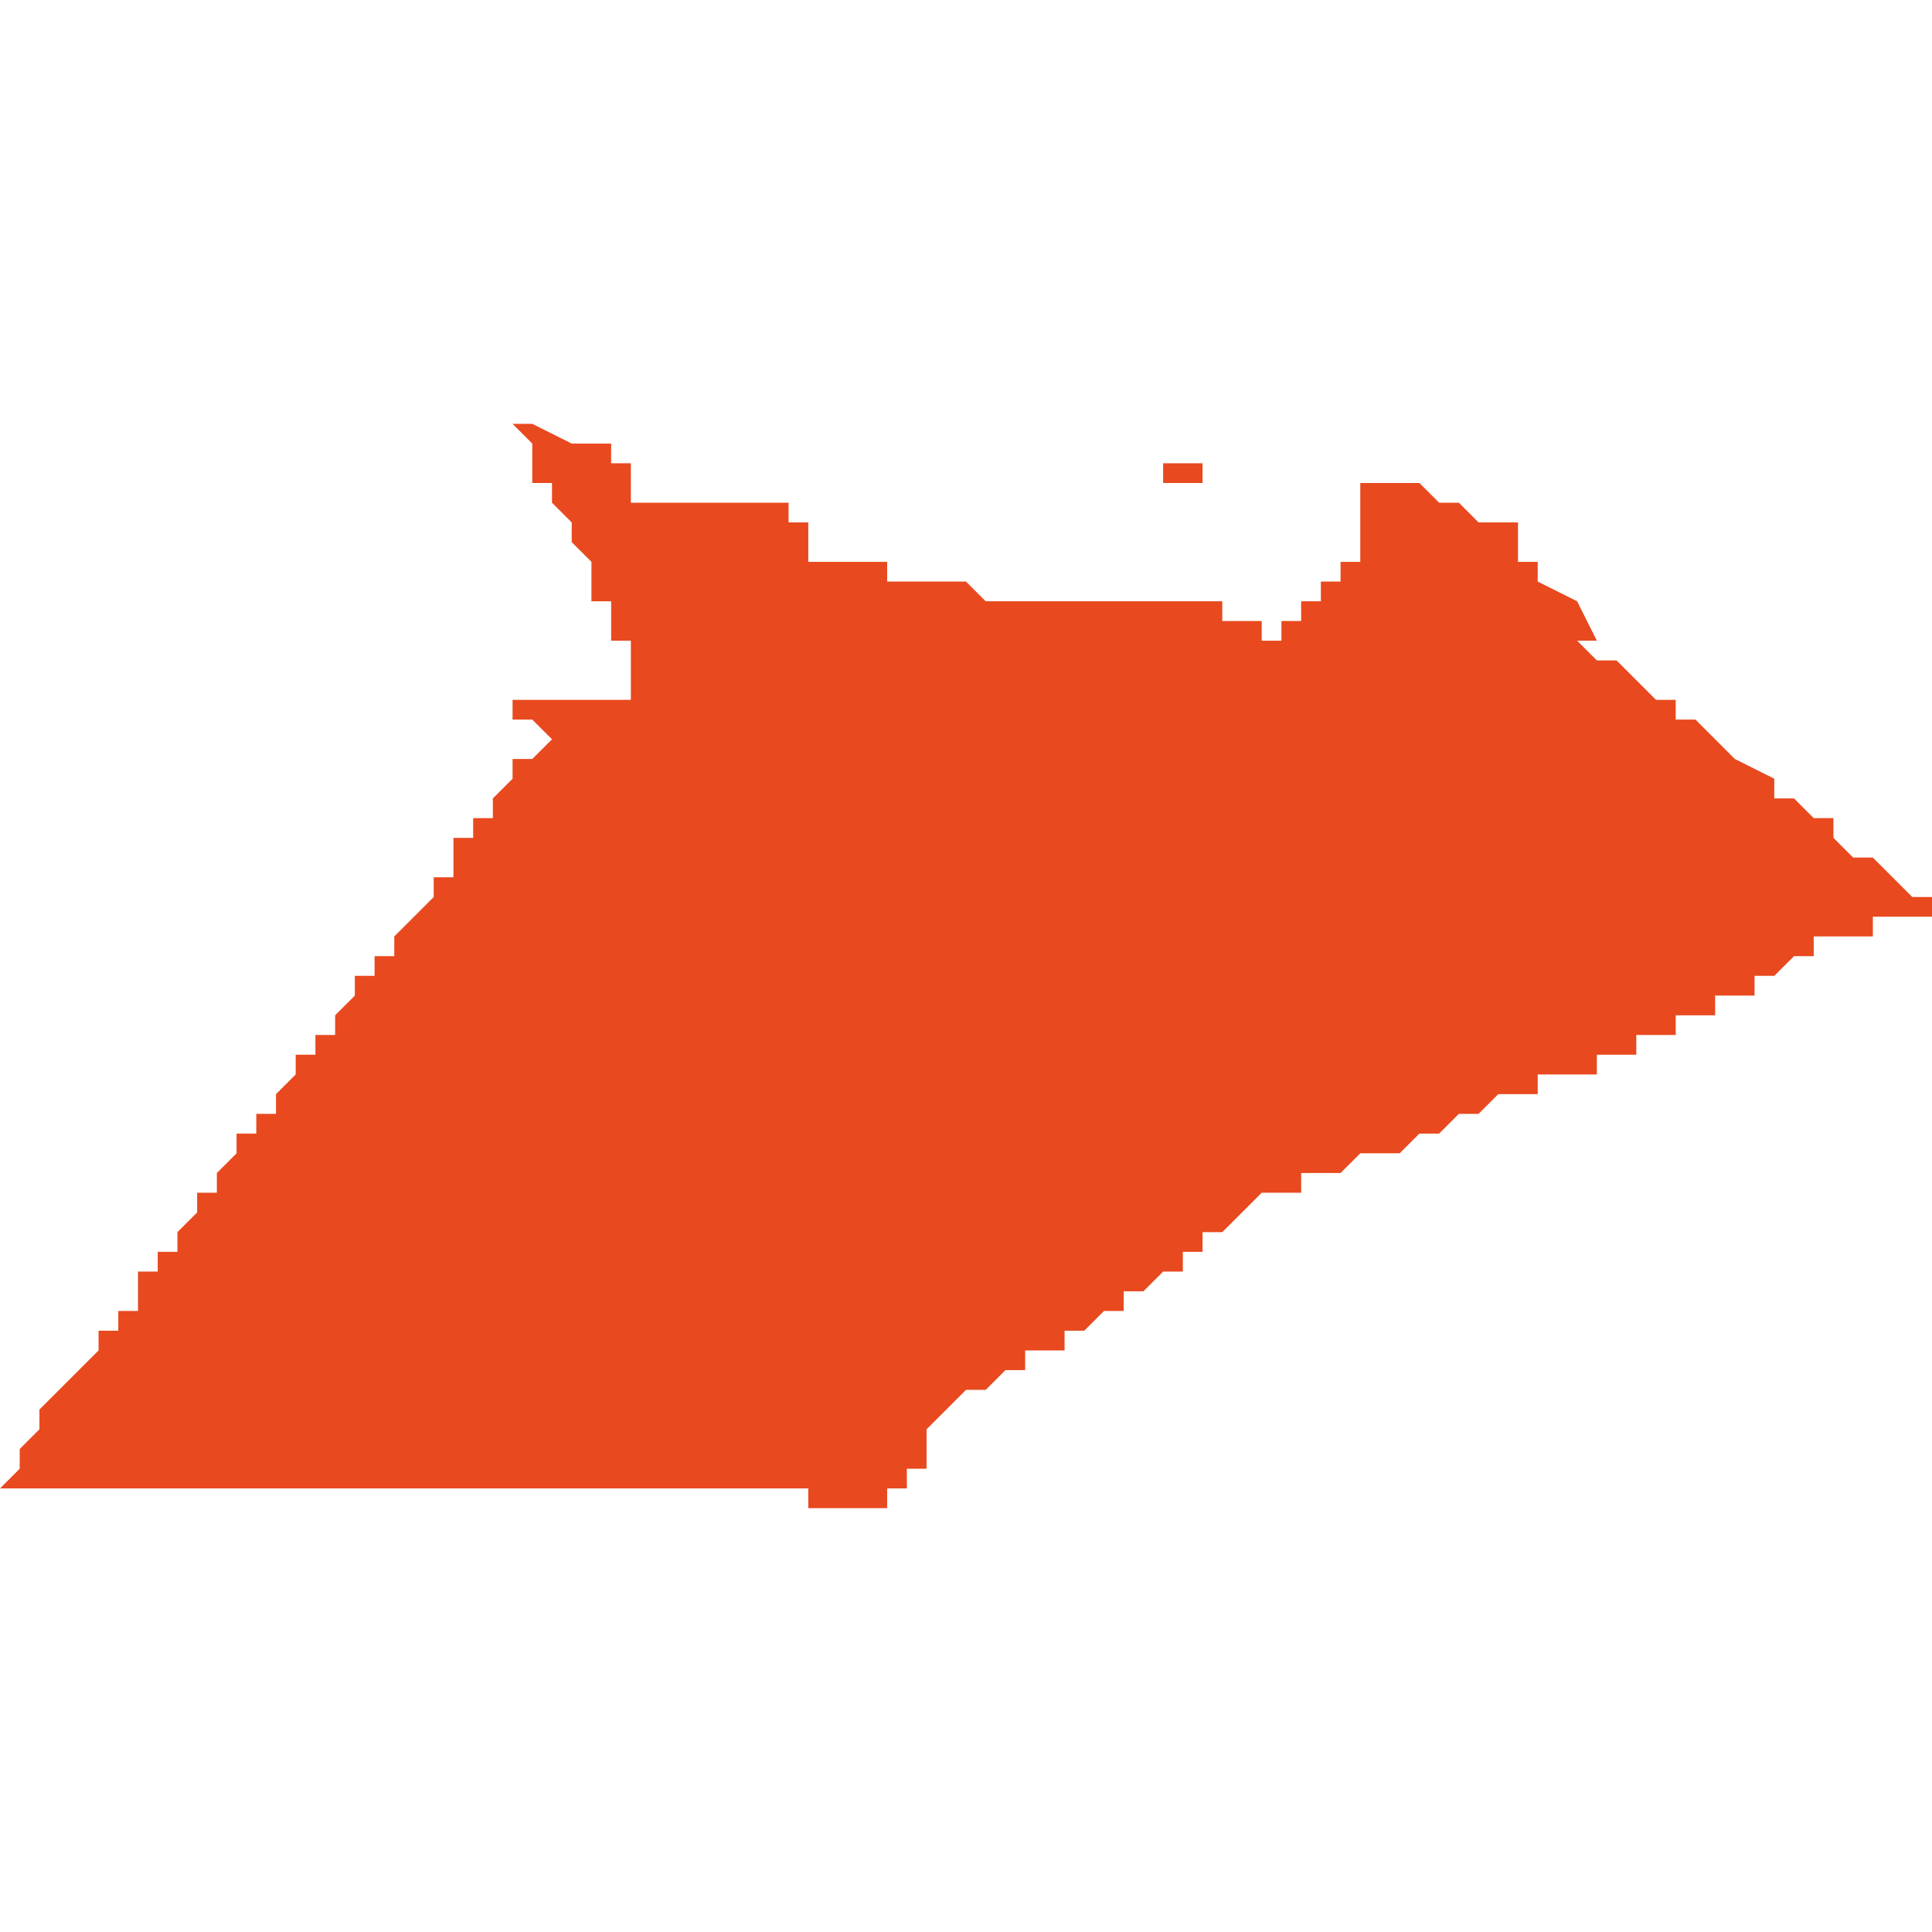 <svg xmlns="http://www.w3.org/2000/svg" xmlns:xlink="http://www.w3.org/1999/xlink" height="300" width="300" viewBox="6.988 -53.17 0.098 0.055"><path d="M 7.02 -53.167 L 7.02 -53.167 7.02 -53.167 7.02 -53.167 7.02 -53.167 7.02 -53.167 7.02 -53.168 7.02 -53.168 7.02 -53.168 7.02 -53.168 7.019 -53.168 7.019 -53.168 7.019 -53.168 7.019 -53.168 7.019 -53.168 7.019 -53.168 7.019 -53.168 7.019 -53.168 7.019 -53.168 7.019 -53.168 7.019 -53.168 7.019 -53.168 7.019 -53.168 7.019 -53.168 7.019 -53.168 7.019 -53.168 7.019 -53.168 7.019 -53.168 7.019 -53.168 7.019 -53.168 7.019 -53.168 7.019 -53.169 7.019 -53.169 7.019 -53.169 7.019 -53.169 7.019 -53.169 7.019 -53.169 7.019 -53.169 7.019 -53.169 7.019 -53.169 7.019 -53.169 7.019 -53.169 7.019 -53.169 7.019 -53.169 7.019 -53.169 7.019 -53.169 7.019 -53.169 7.019 -53.169 7.019 -53.169 7.019 -53.169 7.019 -53.169 7.018 -53.169 7.017 -53.169 7.015 -53.17 7.015 -53.17 7.014 -53.17 7.014 -53.17 7.014 -53.17 7.014 -53.17 7.014 -53.17 7.015 -53.169 7.015 -53.168 7.015 -53.167 7.015 -53.167 7.015 -53.167 7.015 -53.167 7.016 -53.167 7.016 -53.166 7.017 -53.165 7.017 -53.165 7.017 -53.165 7.017 -53.164 7.017 -53.164 7.017 -53.164 7.017 -53.164 7.018 -53.163 7.018 -53.163 7.018 -53.162 7.018 -53.162 7.018 -53.162 7.018 -53.162 7.018 -53.162 7.018 -53.161 7.019 -53.161 7.019 -53.161 7.019 -53.161 7.019 -53.161 7.019 -53.161 7.019 -53.161 7.019 -53.16 7.019 -53.16 7.019 -53.16 7.019 -53.16 7.019 -53.16 7.019 -53.16 7.019 -53.16 7.019 -53.16 7.019 -53.16 7.019 -53.16 7.019 -53.16 7.019 -53.16 7.019 -53.16 7.019 -53.16 7.019 -53.159 7.019 -53.159 7.019 -53.159 7.019 -53.159 7.02 -53.159 7.02 -53.159 7.02 -53.159 7.02 -53.159 7.02 -53.159 7.02 -53.159 7.02 -53.159 7.02 -53.159 7.02 -53.159 7.02 -53.159 7.02 -53.159 7.02 -53.159 7.02 -53.158 7.02 -53.158 7.02 -53.158 7.02 -53.158 7.02 -53.158 7.02 -53.158 7.02 -53.158 7.02 -53.157 7.02 -53.157 7.02 -53.157 7.02 -53.157 7.02 -53.157 7.02 -53.157 7.02 -53.157 7.02 -53.157 7.02 -53.157 7.02 -53.157 7.02 -53.156 7.02 -53.156 7.02 -53.156 7.019 -53.156 7.019 -53.156 7.019 -53.156 7.019 -53.156 7.019 -53.156 7.019 -53.156 7.019 -53.156 7.019 -53.156 7.019 -53.156 7.019 -53.156 7.019 -53.156 7.018 -53.156 7.018 -53.156 7.018 -53.156 7.018 -53.156 7.018 -53.156 7.018 -53.156 7.018 -53.156 7.018 -53.156 7.018 -53.156 7.018 -53.156 7.018 -53.156 7.018 -53.156 7.018 -53.156 7.018 -53.156 7.017 -53.156 7.017 -53.156 7.017 -53.156 7.017 -53.156 7.017 -53.156 7.017 -53.156 7.017 -53.156 7.017 -53.156 7.017 -53.156 7.017 -53.156 7.017 -53.156 7.017 -53.156 7.017 -53.156 7.016 -53.156 7.016 -53.156 7.016 -53.156 7.016 -53.156 7.016 -53.156 7.016 -53.156 7.015 -53.156 7.015 -53.156 7.014 -53.156 7.014 -53.155 7.014 -53.155 7.014 -53.155 7.014 -53.155 7.014 -53.155 7.014 -53.155 7.014 -53.155 7.014 -53.155 7.014 -53.155 7.014 -53.155 7.014 -53.155 7.014 -53.155 7.014 -53.155 7.015 -53.155 7.015 -53.155 7.015 -53.155 7.016 -53.154 7.016 -53.154 7.016 -53.154 7.016 -53.154 7.016 -53.154 7.015 -53.153 7.015 -53.153 7.015 -53.153 7.015 -53.153 7.015 -53.153 7.015 -53.153 7.014 -53.153 7.014 -53.153 7.014 -53.153 7.014 -53.153 7.014 -53.153 7.014 -53.152 7.014 -53.152 7.014 -53.152 7.014 -53.152 7.014 -53.152 7.014 -53.152 7.014 -53.152 7.014 -53.152 7.014 -53.152 7.014 -53.152 7.014 -53.152 7.014 -53.152 7.013 -53.151 7.013 -53.151 7.013 -53.151 7.013 -53.151 7.013 -53.151 7.013 -53.15 7.012 -53.15 7.012 -53.15 7.012 -53.15 7.012 -53.15 7.012 -53.149 7.012 -53.149 7.011 -53.149 7.011 -53.148 7.011 -53.148 7.011 -53.148 7.011 -53.148 7.011 -53.148 7.011 -53.148 7.011 -53.148 7.011 -53.148 7.011 -53.148 7.011 -53.148 7.011 -53.147 7.01 -53.147 7.01 -53.147 7.01 -53.147 7.01 -53.147 7.01 -53.147 7.01 -53.146 7.009 -53.145 7.009 -53.145 7.008 -53.144 7.008 -53.144 7.008 -53.143 7.007 -53.143 7.007 -53.143 7.007 -53.142 7.007 -53.142 7.007 -53.142 7.006 -53.142 7.006 -53.142 7.006 -53.141 7.006 -53.141 7.006 -53.141 7.005 -53.14 7.005 -53.14 7.005 -53.14 7.005 -53.14 7.005 -53.14 7.005 -53.14 7.005 -53.14 7.005 -53.14 7.005 -53.139 7.005 -53.139 7.004 -53.139 7.004 -53.139 7.004 -53.138 7.004 -53.138 7.004 -53.138 7.003 -53.138 7.003 -53.137 7.003 -53.137 7.003 -53.137 7.003 -53.137 7.002 -53.136 7.002 -53.136 7.002 -53.135 7.002 -53.135 7.001 -53.135 7.001 -53.134 7.001 -53.134 7 -53.134 7 -53.133 7 -53.133 6.999 -53.132 6.999 -53.132 6.999 -53.132 6.999 -53.131 6.999 -53.131 6.998 -53.131 6.998 -53.131 6.998 -53.13 6.998 -53.13 6.997 -53.129 6.997 -53.129 6.997 -53.129 6.997 -53.129 6.997 -53.129 6.997 -53.128 6.997 -53.128 6.996 -53.128 6.996 -53.127 6.995 -53.127 6.995 -53.125 6.994 -53.125 6.994 -53.124 6.993 -53.124 6.993 -53.124 6.993 -53.123 6.993 -53.123 6.993 -53.123 6.992 -53.122 6.992 -53.122 6.991 -53.121 6.99 -53.12 6.99 -53.119 6.99 -53.119 6.99 -53.119 6.99 -53.119 6.989 -53.118 6.989 -53.118 6.989 -53.117 6.988 -53.116 6.988 -53.116 6.988 -53.116 6.988 -53.116 6.991 -53.116 6.992 -53.116 6.992 -53.116 6.999 -53.116 7 -53.116 7.001 -53.116 7.003 -53.116 7.006 -53.116 7.006 -53.116 7.006 -53.116 7.006 -53.116 7.006 -53.116 7.006 -53.116 7.006 -53.116 7.007 -53.116 7.008 -53.116 7.008 -53.116 7.009 -53.116 7.009 -53.116 7.011 -53.116 7.011 -53.116 7.011 -53.116 7.012 -53.116 7.013 -53.116 7.014 -53.116 7.015 -53.116 7.015 -53.116 7.015 -53.116 7.015 -53.116 7.015 -53.116 7.015 -53.116 7.016 -53.116 7.016 -53.116 7.017 -53.116 7.018 -53.116 7.018 -53.116 7.018 -53.116 7.019 -53.116 7.019 -53.116 7.02 -53.116 7.02 -53.116 7.02 -53.116 7.02 -53.116 7.021 -53.116 7.022 -53.116 7.022 -53.116 7.022 -53.116 7.022 -53.116 7.022 -53.116 7.022 -53.116 7.023 -53.116 7.023 -53.116 7.023 -53.116 7.023 -53.116 7.024 -53.116 7.025 -53.116 7.025 -53.116 7.025 -53.116 7.028 -53.116 7.028 -53.116 7.028 -53.116 7.028 -53.116 7.028 -53.116 7.029 -53.116 7.029 -53.115 7.029 -53.115 7.029 -53.115 7.029 -53.115 7.03 -53.115 7.03 -53.115 7.03 -53.115 7.03 -53.115 7.03 -53.115 7.03 -53.115 7.03 -53.115 7.031 -53.115 7.031 -53.115 7.031 -53.115 7.032 -53.115 7.032 -53.115 7.032 -53.115 7.032 -53.115 7.032 -53.115 7.032 -53.115 7.032 -53.115 7.032 -53.115 7.033 -53.115 7.033 -53.115 7.033 -53.115 7.033 -53.116 7.033 -53.116 7.033 -53.116 7.033 -53.116 7.033 -53.116 7.033 -53.116 7.033 -53.116 7.033 -53.116 7.033 -53.116 7.033 -53.116 7.033 -53.116 7.033 -53.116 7.033 -53.116 7.034 -53.116 7.034 -53.116 7.034 -53.116 7.034 -53.116 7.034 -53.116 7.034 -53.116 7.034 -53.116 7.034 -53.116 7.034 -53.116 7.034 -53.116 7.034 -53.116 7.034 -53.116 7.034 -53.116 7.034 -53.116 7.034 -53.116 7.034 -53.116 7.034 -53.117 7.034 -53.117 7.034 -53.117 7.034 -53.117 7.034 -53.117 7.034 -53.117 7.034 -53.117 7.034 -53.117 7.034 -53.117 7.034 -53.117 7.034 -53.117 7.035 -53.117 7.035 -53.117 7.035 -53.117 7.035 -53.117 7.035 -53.117 7.035 -53.117 7.035 -53.117 7.035 -53.117 7.035 -53.117 7.035 -53.117 7.035 -53.117 7.035 -53.118 7.035 -53.118 7.035 -53.118 7.035 -53.118 7.035 -53.118 7.035 -53.118 7.035 -53.118 7.035 -53.118 7.035 -53.118 7.035 -53.118 7.035 -53.118 7.035 -53.118 7.035 -53.118 7.035 -53.118 7.035 -53.118 7.035 -53.118 7.035 -53.118 7.035 -53.118 7.035 -53.118 7.035 -53.118 7.035 -53.118 7.035 -53.119 7.035 -53.119 7.035 -53.119 7.035 -53.119 7.035 -53.119 7.035 -53.119 7.035 -53.119 7.035 -53.119 7.035 -53.119 7.035 -53.119 7.035 -53.119 7.035 -53.119 7.035 -53.119 7.035 -53.119 7.035 -53.119 7.035 -53.119 7.035 -53.119 7.035 -53.119 7.035 -53.119 7.035 -53.119 7.035 -53.119 7.035 -53.119 7.035 -53.119 7.036 -53.12 7.036 -53.12 7.036 -53.12 7.036 -53.12 7.036 -53.12 7.036 -53.12 7.036 -53.12 7.036 -53.12 7.036 -53.12 7.036 -53.12 7.036 -53.12 7.036 -53.12 7.036 -53.12 7.036 -53.12 7.036 -53.12 7.036 -53.12 7.036 -53.12 7.036 -53.12 7.036 -53.12 7.037 -53.121 7.038 -53.121 7.038 -53.121 7.038 -53.121 7.038 -53.121 7.039 -53.122 7.039 -53.122 7.039 -53.122 7.04 -53.122 7.04 -53.122 7.04 -53.123 7.04 -53.123 7.041 -53.123 7.041 -53.123 7.041 -53.123 7.041 -53.123 7.041 -53.123 7.042 -53.123 7.042 -53.124 7.043 -53.124 7.043 -53.124 7.044 -53.125 7.044 -53.125 7.044 -53.125 7.045 -53.125 7.045 -53.126 7.045 -53.126 7.045 -53.126 7.046 -53.126 7.046 -53.126 7.047 -53.127 7.047 -53.127 7.047 -53.127 7.048 -53.127 7.048 -53.128 7.048 -53.128 7.048 -53.128 7.048 -53.128 7.048 -53.128 7.048 -53.128 7.049 -53.128 7.049 -53.128 7.049 -53.128 7.049 -53.128 7.049 -53.128 7.049 -53.128 7.049 -53.128 7.049 -53.128 7.049 -53.129 7.05 -53.129 7.05 -53.129 7.05 -53.129 7.05 -53.129 7.05 -53.129 7.05 -53.129 7.05 -53.129 7.05 -53.129 7.05 -53.129 7.05 -53.129 7.05 -53.129 7.05 -53.129 7.05 -53.129 7.05 -53.129 7.05 -53.129 7.05 -53.129 7.051 -53.13 7.051 -53.13 7.051 -53.13 7.051 -53.13 7.052 -53.131 7.053 -53.131 7.053 -53.131 7.054 -53.131 7.054 -53.131 7.054 -53.131 7.054 -53.132 7.055 -53.132 7.055 -53.132 7.056 -53.132 7.056 -53.132 7.056 -53.132 7.057 -53.133 7.057 -53.133 7.058 -53.133 7.058 -53.133 7.058 -53.133 7.058 -53.133 7.058 -53.133 7.059 -53.133 7.06 -53.134 7.06 -53.134 7.061 -53.134 7.061 -53.134 7.061 -53.134 7.061 -53.134 7.061 -53.134 7.061 -53.134 7.061 -53.134 7.061 -53.134 7.062 -53.135 7.062 -53.135 7.062 -53.135 7.062 -53.135 7.062 -53.135 7.062 -53.135 7.062 -53.135 7.062 -53.135 7.063 -53.135 7.063 -53.135 7.063 -53.135 7.064 -53.136 7.064 -53.136 7.064 -53.136 7.064 -53.136 7.064 -53.136 7.064 -53.136 7.065 -53.136 7.065 -53.136 7.065 -53.136 7.065 -53.136 7.066 -53.136 7.066 -53.136 7.066 -53.136 7.066 -53.136 7.066 -53.136 7.066 -53.136 7.066 -53.136 7.066 -53.136 7.066 -53.136 7.066 -53.137 7.067 -53.137 7.067 -53.137 7.068 -53.137 7.068 -53.137 7.068 -53.137 7.069 -53.137 7.069 -53.137 7.069 -53.137 7.069 -53.138 7.07 -53.138 7.07 -53.138 7.07 -53.138 7.071 -53.138 7.071 -53.138 7.071 -53.138 7.071 -53.139 7.071 -53.139 7.071 -53.139 7.071 -53.139 7.071 -53.139 7.072 -53.139 7.072 -53.139 7.072 -53.139 7.072 -53.139 7.072 -53.139 7.072 -53.139 7.072 -53.139 7.073 -53.139 7.073 -53.139 7.073 -53.14 7.073 -53.14 7.074 -53.14 7.074 -53.14 7.074 -53.14 7.075 -53.14 7.075 -53.141 7.076 -53.141 7.076 -53.141 7.076 -53.141 7.076 -53.141 7.076 -53.141 7.077 -53.141 7.077 -53.142 7.078 -53.142 7.078 -53.142 7.078 -53.142 7.078 -53.142 7.078 -53.142 7.078 -53.142 7.079 -53.143 7.079 -53.143 7.079 -53.143 7.079 -53.143 7.08 -53.143 7.08 -53.143 7.08 -53.143 7.08 -53.144 7.081 -53.144 7.081 -53.144 7.081 -53.144 7.082 -53.144 7.082 -53.144 7.083 -53.144 7.083 -53.145 7.084 -53.145 7.085 -53.145 7.085 -53.145 7.085 -53.145 7.086 -53.145 7.086 -53.145 7.086 -53.145 7.086 -53.145 7.086 -53.145 7.086 -53.146 7.086 -53.146 7.086 -53.146 7.086 -53.146 7.086 -53.146 7.086 -53.146 7.086 -53.146 7.085 -53.146 7.085 -53.146 7.085 -53.146 7.085 -53.146 7.083 -53.148 7.083 -53.148 7.083 -53.148 7.082 -53.148 7.082 -53.148 7.082 -53.148 7.082 -53.148 7.082 -53.148 7.082 -53.148 7.081 -53.149 7.081 -53.15 7.08 -53.15 7.079 -53.151 7.079 -53.151 7.078 -53.151 7.078 -53.152 7.076 -53.153 7.076 -53.153 7.075 -53.154 7.075 -53.154 7.074 -53.155 7.074 -53.155 7.073 -53.155 7.073 -53.155 7.073 -53.155 7.073 -53.155 7.073 -53.156 7.073 -53.156 7.073 -53.156 7.073 -53.156 7.072 -53.156 7.072 -53.156 7.071 -53.157 7.071 -53.157 7.071 -53.157 7.071 -53.157 7.071 -53.157 7.07 -53.158 7.07 -53.158 7.069 -53.158 7.069 -53.158 7.068 -53.159 7.068 -53.159 7.069 -53.159 7.068 -53.161 7.068 -53.161 7.066 -53.162 7.066 -53.162 7.066 -53.163 7.065 -53.163 7.065 -53.165 7.064 -53.165 7.064 -53.165 7.064 -53.165 7.064 -53.165 7.063 -53.165 7.063 -53.165 7.062 -53.166 7.062 -53.166 7.062 -53.166 7.062 -53.166 7.061 -53.166 7.061 -53.166 7.061 -53.166 7.06 -53.167 7.059 -53.167 7.059 -53.167 7.059 -53.167 7.059 -53.167 7.059 -53.167 7.059 -53.167 7.059 -53.167 7.058 -53.167 7.058 -53.167 7.058 -53.167 7.058 -53.167 7.057 -53.167 7.057 -53.167 7.057 -53.166 7.057 -53.166 7.057 -53.166 7.057 -53.166 7.057 -53.166 7.057 -53.166 7.057 -53.166 7.057 -53.166 7.057 -53.166 7.057 -53.166 7.057 -53.166 7.057 -53.166 7.057 -53.166 7.057 -53.165 7.057 -53.165 7.057 -53.165 7.057 -53.165 7.057 -53.165 7.057 -53.165 7.057 -53.165 7.057 -53.165 7.057 -53.165 7.057 -53.165 7.057 -53.165 7.057 -53.165 7.057 -53.165 7.057 -53.165 7.057 -53.165 7.057 -53.165 7.057 -53.165 7.057 -53.165 7.057 -53.165 7.057 -53.165 7.057 -53.165 7.057 -53.165 7.057 -53.165 7.057 -53.165 7.057 -53.165 7.057 -53.165 7.057 -53.165 7.057 -53.164 7.057 -53.164 7.057 -53.164 7.057 -53.164 7.057 -53.164 7.057 -53.164 7.057 -53.164 7.057 -53.164 7.057 -53.164 7.057 -53.164 7.057 -53.164 7.057 -53.164 7.057 -53.164 7.057 -53.164 7.057 -53.164 7.057 -53.164 7.057 -53.164 7.057 -53.164 7.057 -53.164 7.057 -53.164 7.057 -53.164 7.057 -53.164 7.057 -53.164 7.057 -53.164 7.057 -53.164 7.057 -53.164 7.057 -53.164 7.057 -53.164 7.057 -53.164 7.057 -53.164 7.057 -53.164 7.057 -53.164 7.057 -53.164 7.057 -53.164 7.057 -53.164 7.057 -53.164 7.057 -53.164 7.057 -53.164 7.057 -53.164 7.057 -53.164 7.057 -53.164 7.057 -53.164 7.057 -53.164 7.057 -53.164 7.057 -53.164 7.057 -53.164 7.057 -53.164 7.057 -53.164 7.057 -53.164 7.057 -53.164 7.057 -53.164 7.057 -53.164 7.057 -53.164 7.057 -53.164 7.057 -53.164 7.057 -53.164 7.057 -53.163 7.057 -53.163 7.057 -53.163 7.057 -53.163 7.057 -53.163 7.057 -53.163 7.057 -53.163 7.057 -53.163 7.057 -53.163 7.057 -53.163 7.057 -53.163 7.057 -53.163 7.056 -53.163 7.056 -53.163 7.056 -53.163 7.056 -53.163 7.056 -53.163 7.056 -53.163 7.056 -53.163 7.056 -53.163 7.056 -53.163 7.056 -53.163 7.056 -53.163 7.056 -53.163 7.056 -53.163 7.056 -53.162 7.056 -53.162 7.056 -53.162 7.056 -53.162 7.056 -53.162 7.056 -53.162 7.056 -53.162 7.056 -53.162 7.056 -53.162 7.056 -53.162 7.056 -53.162 7.056 -53.162 7.056 -53.162 7.056 -53.162 7.056 -53.162 7.056 -53.162 7.055 -53.162 7.055 -53.162 7.055 -53.162 7.055 -53.162 7.055 -53.162 7.055 -53.162 7.055 -53.162 7.055 -53.162 7.055 -53.162 7.055 -53.161 7.055 -53.161 7.055 -53.161 7.055 -53.161 7.055 -53.161 7.055 -53.161 7.055 -53.161 7.055 -53.161 7.055 -53.161 7.055 -53.161 7.055 -53.161 7.055 -53.161 7.055 -53.161 7.055 -53.161 7.055 -53.161 7.055 -53.161 7.055 -53.161 7.055 -53.161 7.055 -53.161 7.055 -53.161 7.055 -53.161 7.054 -53.161 7.054 -53.161 7.054 -53.161 7.054 -53.161 7.054 -53.161 7.054 -53.161 7.054 -53.16 7.054 -53.16 7.054 -53.16 7.054 -53.16 7.054 -53.16 7.054 -53.16 7.054 -53.16 7.054 -53.16 7.054 -53.16 7.054 -53.16 7.054 -53.16 7.054 -53.16 7.054 -53.16 7.054 -53.16 7.054 -53.16 7.054 -53.16 7.054 -53.16 7.054 -53.16 7.054 -53.16 7.054 -53.16 7.054 -53.16 7.054 -53.16 7.053 -53.16 7.053 -53.16 7.053 -53.16 7.053 -53.159 7.053 -53.159 7.053 -53.159 7.053 -53.159 7.053 -53.159 7.053 -53.159 7.053 -53.159 7.053 -53.159 7.053 -53.159 7.053 -53.159 7.053 -53.159 7.053 -53.159 7.053 -53.159 7.053 -53.159 7.053 -53.159 7.053 -53.159 7.053 -53.159 7.053 -53.159 7.053 -53.159 7.053 -53.159 7.053 -53.159 7.052 -53.159 7.052 -53.159 7.052 -53.159 7.052 -53.159 7.052 -53.159 7.052 -53.159 7.052 -53.159 7.052 -53.159 7.052 -53.159 7.052 -53.159 7.052 -53.159 7.052 -53.159 7.052 -53.159 7.052 -53.159 7.052 -53.159 7.052 -53.159 7.052 -53.159 7.052 -53.16 7.052 -53.16 7.052 -53.16 7.052 -53.16 7.052 -53.16 7.052 -53.16 7.052 -53.16 7.052 -53.16 7.052 -53.16 7.052 -53.16 7.052 -53.16 7.052 -53.16 7.052 -53.16 7.052 -53.16 7.052 -53.16 7.052 -53.16 7.052 -53.16 7.051 -53.16 7.051 -53.16 7.051 -53.16 7.051 -53.16 7.051 -53.16 7.051 -53.16 7.051 -53.16 7.051 -53.16 7.051 -53.16 7.051 -53.16 7.051 -53.16 7.051 -53.16 7.051 -53.16 7.051 -53.16 7.051 -53.16 7.051 -53.16 7.051 -53.16 7.051 -53.16 7.051 -53.16 7.051 -53.16 7.051 -53.16 7.051 -53.16 7.051 -53.16 7.05 -53.16 7.05 -53.16 7.05 -53.16 7.05 -53.16 7.05 -53.16 7.05 -53.16 7.05 -53.16 7.05 -53.161 7.05 -53.161 7.05 -53.161 7.05 -53.161 7.05 -53.161 7.05 -53.161 7.05 -53.161 7.049 -53.161 7.049 -53.161 7.049 -53.161 7.049 -53.161 7.049 -53.161 7.049 -53.161 7.049 -53.161 7.049 -53.161 7.049 -53.161 7.049 -53.161 7.049 -53.161 7.049 -53.161 7.049 -53.161 7.049 -53.161 7.049 -53.161 7.048 -53.161 7.048 -53.161 7.048 -53.161 7.048 -53.161 7.048 -53.161 7.048 -53.161 7.048 -53.161 7.048 -53.161 7.048 -53.161 7.048 -53.161 7.048 -53.161 7.048 -53.161 7.048 -53.161 7.048 -53.161 7.048 -53.161 7.047 -53.161 7.047 -53.161 7.047 -53.161 7.047 -53.161 7.047 -53.161 7.047 -53.161 7.047 -53.161 7.047 -53.161 7.047 -53.161 7.047 -53.161 7.047 -53.161 7.047 -53.161 7.047 -53.161 7.047 -53.161 7.047 -53.161 7.046 -53.161 7.046 -53.161 7.046 -53.161 7.046 -53.161 7.046 -53.161 7.046 -53.161 7.046 -53.161 7.046 -53.161 7.046 -53.161 7.046 -53.161 7.046 -53.161 7.046 -53.161 7.046 -53.161 7.046 -53.161 7.046 -53.161 7.046 -53.161 7.046 -53.161 7.045 -53.161 7.045 -53.161 7.045 -53.161 7.045 -53.161 7.045 -53.161 7.045 -53.161 7.045 -53.161 7.045 -53.161 7.045 -53.161 7.045 -53.161 7.045 -53.161 7.045 -53.161 7.045 -53.161 7.045 -53.161 7.045 -53.161 7.045 -53.161 7.045 -53.161 7.045 -53.161 7.044 -53.161 7.044 -53.161 7.044 -53.161 7.044 -53.161 7.044 -53.161 7.044 -53.161 7.044 -53.161 7.044 -53.161 7.044 -53.161 7.044 -53.161 7.044 -53.161 7.044 -53.161 7.044 -53.161 7.044 -53.161 7.044 -53.161 7.044 -53.161 7.044 -53.161 7.044 -53.161 7.043 -53.161 7.043 -53.161 7.043 -53.161 7.043 -53.161 7.043 -53.161 7.043 -53.161 7.043 -53.161 7.043 -53.161 7.043 -53.161 7.043 -53.161 7.043 -53.161 7.043 -53.161 7.043 -53.161 7.043 -53.161 7.042 -53.161 7.042 -53.161 7.042 -53.161 7.042 -53.161 7.042 -53.161 7.042 -53.161 7.042 -53.161 7.042 -53.161 7.042 -53.161 7.042 -53.161 7.042 -53.161 7.042 -53.161 7.042 -53.161 7.042 -53.161 7.041 -53.161 7.041 -53.161 7.041 -53.161 7.041 -53.161 7.041 -53.161 7.041 -53.161 7.041 -53.161 7.041 -53.161 7.041 -53.161 7.041 -53.161 7.041 -53.161 7.041 -53.161 7.041 -53.161 7.041 -53.161 7.041 -53.161 7.04 -53.161 7.04 -53.161 7.04 -53.161 7.04 -53.161 7.04 -53.161 7.04 -53.161 7.04 -53.161 7.039 -53.161 7.039 -53.161 7.038 -53.161 7.038 -53.161 7.037 -53.162 7.036 -53.162 7.036 -53.162 7.035 -53.162 7.035 -53.162 7.035 -53.162 7.034 -53.162 7.034 -53.162 7.033 -53.162 7.033 -53.163 7.032 -53.163 7.032 -53.163 7.032 -53.163 7.031 -53.163 7.03 -53.163 7.03 -53.163 7.03 -53.163 7.029 -53.163 7.029 -53.164 7.029 -53.165 7.028 -53.165 7.028 -53.165 7.028 -53.165 7.028 -53.165 7.028 -53.165 7.028 -53.165 7.028 -53.166 7.028 -53.166 7.028 -53.166 7.028 -53.166 7.028 -53.166 7.028 -53.166 7.028 -53.166 7.027 -53.166 7.027 -53.166 7.027 -53.166 7.027 -53.166 7.027 -53.166 7.027 -53.166 7.027 -53.166 7.027 -53.166 7.026 -53.166 7.026 -53.166 7.026 -53.166 7.026 -53.166 7.026 -53.166 7.024 -53.166 7.022 -53.166 7.021 -53.166 7.02 -53.166 7.02 -53.167 7.02 -53.167 7.02 -53.167 7.02 -53.167 7.02 -53.167 Z M 7.049 -53.168 L 7.049 -53.168 7.049 -53.168 7.049 -53.168 7.049 -53.168 7.049 -53.168 7.049 -53.168 7.049 -53.168 7.048 -53.168 7.048 -53.168 7.048 -53.168 7.047 -53.168 7.047 -53.168 7.047 -53.168 7.047 -53.168 7.047 -53.168 7.047 -53.168 7.047 -53.168 7.047 -53.168 7.047 -53.168 7.047 -53.167 7.047 -53.167 7.048 -53.167 7.049 -53.167 7.049 -53.167 7.049 -53.167 7.049 -53.168 7.05 -53.168 7.049 -53.168 7.05 -53.168 7.05 -53.168 7.05 -53.168 Z" fill="#e8491e" /></svg>